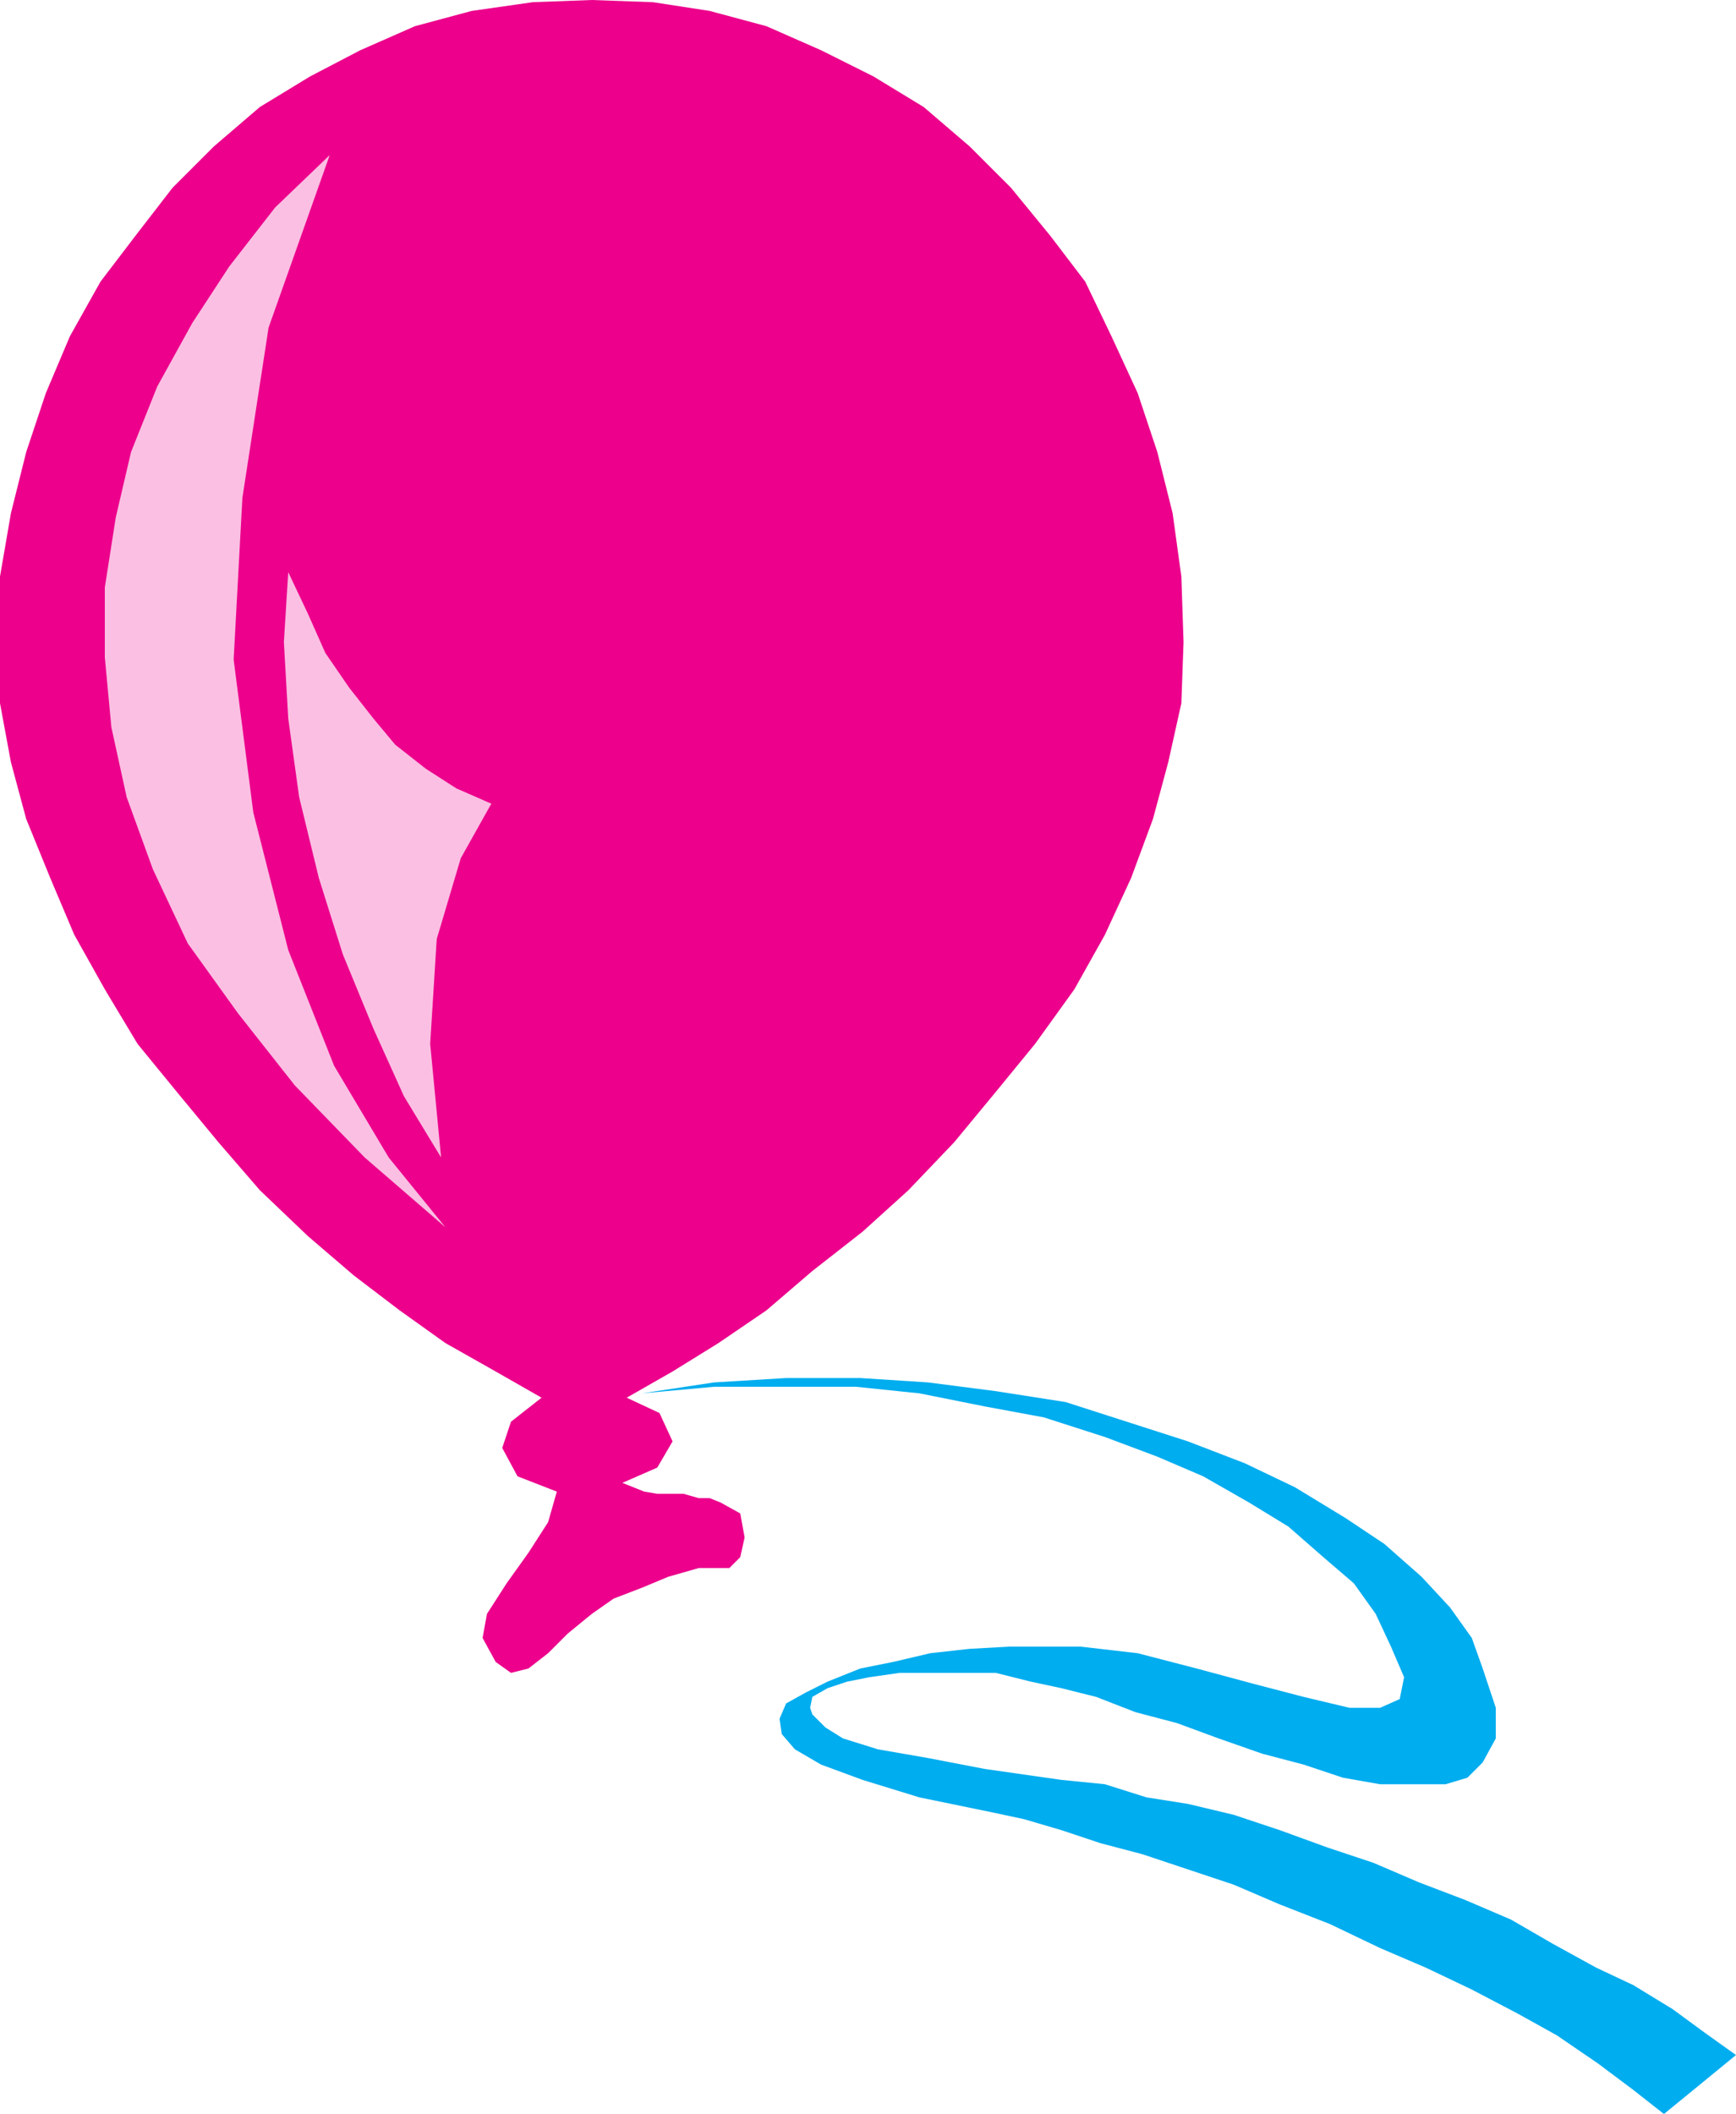 <svg xmlns="http://www.w3.org/2000/svg" width="596.25" height="726"><path fill="#ec008c" fill-rule="evenodd" d="m203.25 0 21 .75 19.5 3L263.25 9 282 17.25l18 9 17.25 10.5L333 50.25l14.25 14.25 13.5 16.5 12 15.75 9 18.75 9 19.5 6.75 20.25 5.25 21 3 21.75.75 22.5-.75 21-4.5 20.25-5.25 19.5-7.5 20.25-9 19.5-10.5 18.75-13.5 18.75L342 375l-14.25 17.25-15.75 16.5L296.25 423 279 436.5 263.25 450l-16.5 11.25L231 471l-15.75 9 11.25 5.25L231 495l-5.25 9-12 5.25 7.5 3 4.5.75h9l5.25 1.5h3.75l3.75 1.5 6.75 3.75 1.5 8.25-1.5 6.75-3.75 3.75H240l-10.5 3-9 3.75-9.75 3.75-7.5 5.25L195 561l-6.75 6.75-6.75 5.25-6 1.5-5.25-3.75-4.5-8.25 1.5-8.25 6.75-10.5 7.5-10.5 6.75-10.5 3-10.5-13.5-5.25-5.25-9.75 3-9L186 480l-15.75-9-17.25-9.75L137.25 450l-15.75-12-15.75-13.5-16.5-15.75L75 392.25 60.75 375l-13.5-16.5L36 339.75 25.5 321l-8.25-19.5L9 281.25l-5.25-19.5L0 241.5V198l3.75-21.75 5.25-21L15.75 135 24 115.5l10.5-18.75L46.5 81l12.75-16.5L73.5 50.25l15.75-13.5 17.25-10.5 17.25-9L142.5 9 162 3.75l21-3L203.25 0"/><path fill="#fbbfe3" fill-rule="evenodd" d="m113.25 53.25-21 59.25-9 58.5-3 55.5L87 279l12 47.25L114.75 366l18.75 31.5 19.5 24-27.75-24-24-24.75L81.75 348 64.5 324l-12-25.5-9-24.75-5.25-24-2.25-24v-24l3.75-24 5.25-22.5 9-22.5L66 111l12.75-19.5L94.5 71.25l18.75-18"/><path fill="#fbbfe3" fill-rule="evenodd" d="m168.75 276-10.5 18.75L150 322.5l-2.25 36 3.75 39-12.75-21-10.5-23.25-10.5-25.5-8.25-26.25-6.75-27.75-3.75-27-1.5-26.25 1.5-24 6.75 14.25 6 13.5 8.25 12 8.25 10.5 7.5 9 10.5 8.25 10.5 6.75 12 5.25"/><path fill="#00adef" fill-rule="evenodd" d="m220.5 478.5 24.75-3.75 24.75-1.5h25.5l23.25 1.5 23.25 3 24 3.75 42 13.5 19.5 7.5 17.25 8.25 17.25 10.5 13.5 9 12.75 11.25L498 552l7.5 10.5 3.75 10.5 4.5 13.5V597l-4.5 8.25-5.25 5.25-7.5 2.25H474l-12.75-2.25-13.5-4.5-14.25-3.75-15-5.25-14.25-5.25L390 588l-13.5-5.25-12-3-10.5-2.25-12-3h-33l-10.5 1.5-7.5 1.5-6.75 2.25-5.25 3-.75 3.75.75 2.25 4.5 4.5 6 3.75 12 3.75 17.25 3 19.5 3.75 26.25 3.75 15 1.5 14.25 4.5L408 619.5l15.75 3.75 15.75 5.25 16.5 6 15.75 5.25 15.75 6.75 15.75 6 15.75 6.75 14.25 8.25 15 8.25 12.75 6 13.5 8.25 11.25 8.25 10.5 7.5L571.5 726l-10.5-8.25-12-9-14.25-9.75-13.5-7.5-15.75-8.25-15.75-7.5L474 669l-17.25-8.25L439.5 654l-15.75-6.75-31.5-10.5L378 633l-13.5-4.5-12.75-3.75-10.5-2.25-25.5-5.25-19.5-6L282 606l-9-5.25-4.5-5.25-.75-5.25L270 585l6.75-3.75 7.5-3.75 11.25-4.5 11.25-2.25 12.75-3 13.5-1.5 13.5-.75h24.75l19.5 2.25L411 573l19.5 5.25 17.25 4.5 15.75 3.75H474l6.75-3 1.5-7.5-4.5-10.5-5.25-11.25-7.5-10.5-10.5-9-12-10.5L429 516l-15.75-9-15.75-6.75-18-6.75-21-6.75-20.25-3.75-22.5-4.5-21.75-2.25h-48.75l-24.75 2.25"/></svg>
